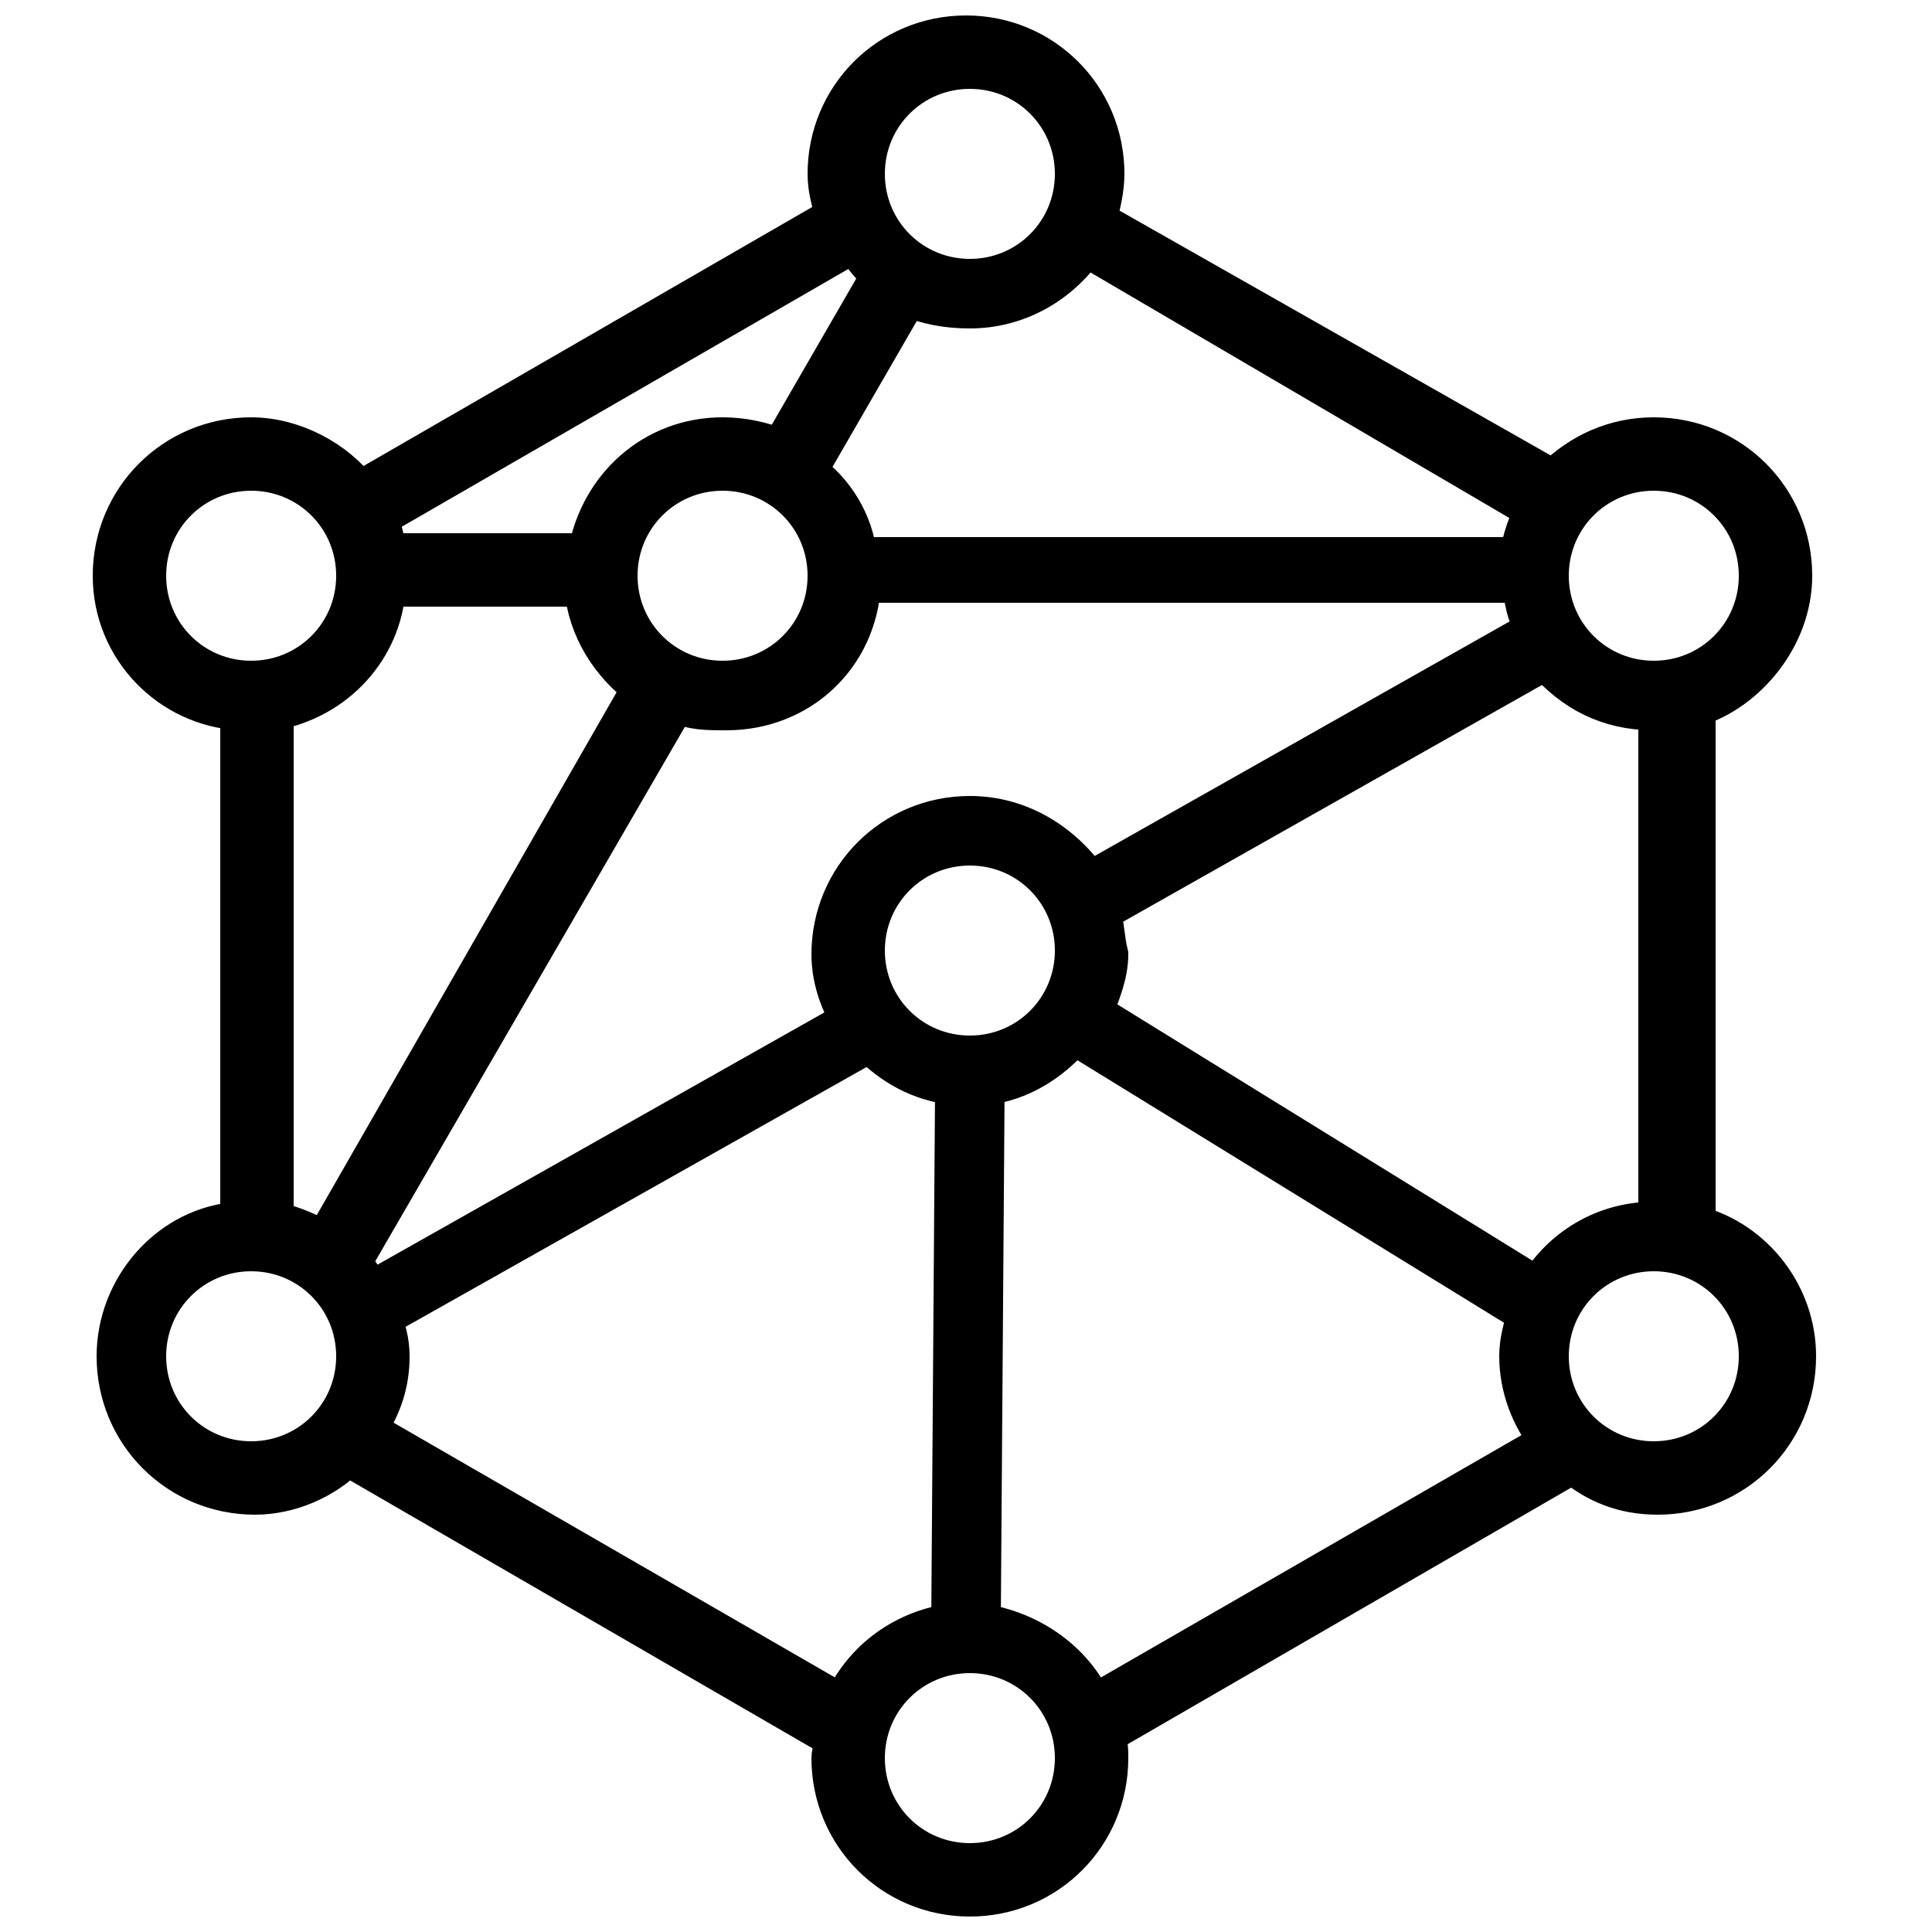 <?xml version="1.0" encoding="utf-8"?>
<!-- Generator: Adobe Illustrator 27.5.0, SVG Export Plug-In . SVG Version: 6.00 Build 0)  -->
<svg version="1.1" id="Layer_1" xmlns="http://www.w3.org/2000/svg" xmlns:xlink="http://www.w3.org/1999/xlink" x="0px" y="0px"
	 viewBox="0 0 50 50" style="enable-background:new 0 0 50 50;" xml:space="preserve">
<style type="text/css">
	.st0{stroke:#000000;}
</style>
<g>
	<path class="st0" d="M46.4,14.9c0-2-1.6-3.6-3.6-3.6c-1,0-1.9,0.4-2.6,1.1L28.4,5.7c0.1-0.4,0.2-0.8,0.2-1.2c0-2-1.6-3.6-3.6-3.6
		s-3.6,1.6-3.6,3.6c0,0.4,0.1,0.7,0.2,1.1L9.3,12.7c-0.6-0.8-1.7-1.4-2.8-1.4c-2,0-3.6,1.6-3.6,3.6c0,1.9,1.5,3.4,3.3,3.5v13.2
		C4.4,31.7,3,33.3,3,35.1c0,2,1.6,3.6,3.6,3.6c0.9,0,1.8-0.4,2.4-1L21.6,45c0,0.2-0.1,0.3-0.1,0.5c0,2,1.6,3.6,3.6,3.6
		s3.6-1.6,3.6-3.6c0-0.2,0-0.4-0.1-0.6l12.1-7c0.6,0.5,1.3,0.8,2.2,0.8c2,0,3.6-1.6,3.6-3.6c0-1.6-1.1-3-2.6-3.4V18.3
		C45.2,17.9,46.4,16.5,46.4,14.9z M25.1,21.1c-2,0-3.6,1.6-3.6,3.6c0,0.6,0.2,1.2,0.5,1.7l-12.4,7c-0.1-0.2-0.3-0.5-0.5-0.7
		l8.4-14.5c0.4,0.2,0.8,0.2,1.3,0.2c1.9,0,3.4-1.4,3.5-3.3h17.1c0,0.4,0.1,0.8,0.3,1.2l-11.5,6.5C27.5,21.8,26.4,21.1,25.1,21.1z
		 M27.8,24.6c0,1.5-1.2,2.7-2.7,2.7c-1.5,0-2.7-1.2-2.7-2.7c0-1.5,1.2-2.7,2.7-2.7C26.6,21.9,27.8,23.1,27.8,24.6z M16,14.9
		c0-1.5,1.2-2.7,2.7-2.7c1.5,0,2.7,1.2,2.7,2.7s-1.2,2.7-2.7,2.7C17.2,17.6,16,16.4,16,14.9z M28.5,23.6L40,17.1
		c0.7,0.8,1.6,1.3,2.8,1.3c0,0,0.1,0,0.1,0v13.2c0,0-0.1,0-0.1,0c-1.3,0-2.4,0.7-3,1.7l-11.5-7.1c0.2-0.5,0.4-1,0.4-1.5
		C28.6,24.3,28.6,23.9,28.5,23.6z M39.7,13.2c-0.2,0.4-0.3,0.7-0.4,1.2H22.2c-0.1-0.9-0.6-1.7-1.3-2.2l2.6-4.5C24,7.9,24.5,8,25.1,8
		c1.2,0,2.3-0.6,3-1.6L39.7,13.2z M25.1,1.8c1.5,0,2.7,1.2,2.7,2.7s-1.2,2.7-2.7,2.7c-1.5,0-2.7-1.2-2.7-2.7S23.6,1.8,25.1,1.8z
		 M22.1,6.3c0.2,0.3,0.4,0.6,0.7,0.8l-2.6,4.5c-0.5-0.2-1-0.3-1.5-0.3c-1.8,0-3.2,1.3-3.5,3H10c0-0.3-0.1-0.6-0.2-0.9L22.1,6.3z
		 M10,15.2h5.1c0.1,1.1,0.7,2,1.5,2.6L8.4,32.1c-0.4-0.2-0.8-0.4-1.3-0.5V18.4C8.7,18.1,9.9,16.8,10,15.2z M3.8,14.9
		c0-1.5,1.2-2.7,2.7-2.7c1.5,0,2.7,1.2,2.7,2.7S8,17.6,6.5,17.6C5,17.6,3.8,16.4,3.8,14.9z M6.5,37.8c-1.5,0-2.7-1.2-2.7-2.7
		c0-1.5,1.2-2.7,2.7-2.7c1.5,0,2.7,1.2,2.7,2.7C9.2,36.6,8,37.8,6.5,37.8z M9.5,37c0.4-0.6,0.6-1.2,0.6-1.9c0-0.4-0.1-0.7-0.2-1
		L22.5,27c0.6,0.6,1.3,1,2.2,1.1L24.6,42c-1.3,0.2-2.3,1-2.8,2.1L9.5,37z M25.1,48.2c-1.5,0-2.7-1.2-2.7-2.7s1.2-2.7,2.7-2.7
		c1.5,0,2.7,1.2,2.7,2.7S26.6,48.2,25.1,48.2z M28.3,44.1c-0.5-1.1-1.6-1.9-2.9-2.1l0.1-13.9c0.9-0.1,1.7-0.6,2.3-1.3L39.5,34
		c-0.1,0.4-0.2,0.7-0.2,1.1c0,0.8,0.3,1.6,0.8,2.2L28.3,44.1z M45.5,35.1c0,1.5-1.2,2.7-2.7,2.7s-2.7-1.2-2.7-2.7
		c0-1.5,1.2-2.7,2.7-2.7S45.5,33.6,45.5,35.1z M42.8,17.6c-1.5,0-2.7-1.2-2.7-2.7s1.2-2.7,2.7-2.7s2.7,1.2,2.7,2.7
		S44.3,17.6,42.8,17.6z"/>
</g>
</svg>
